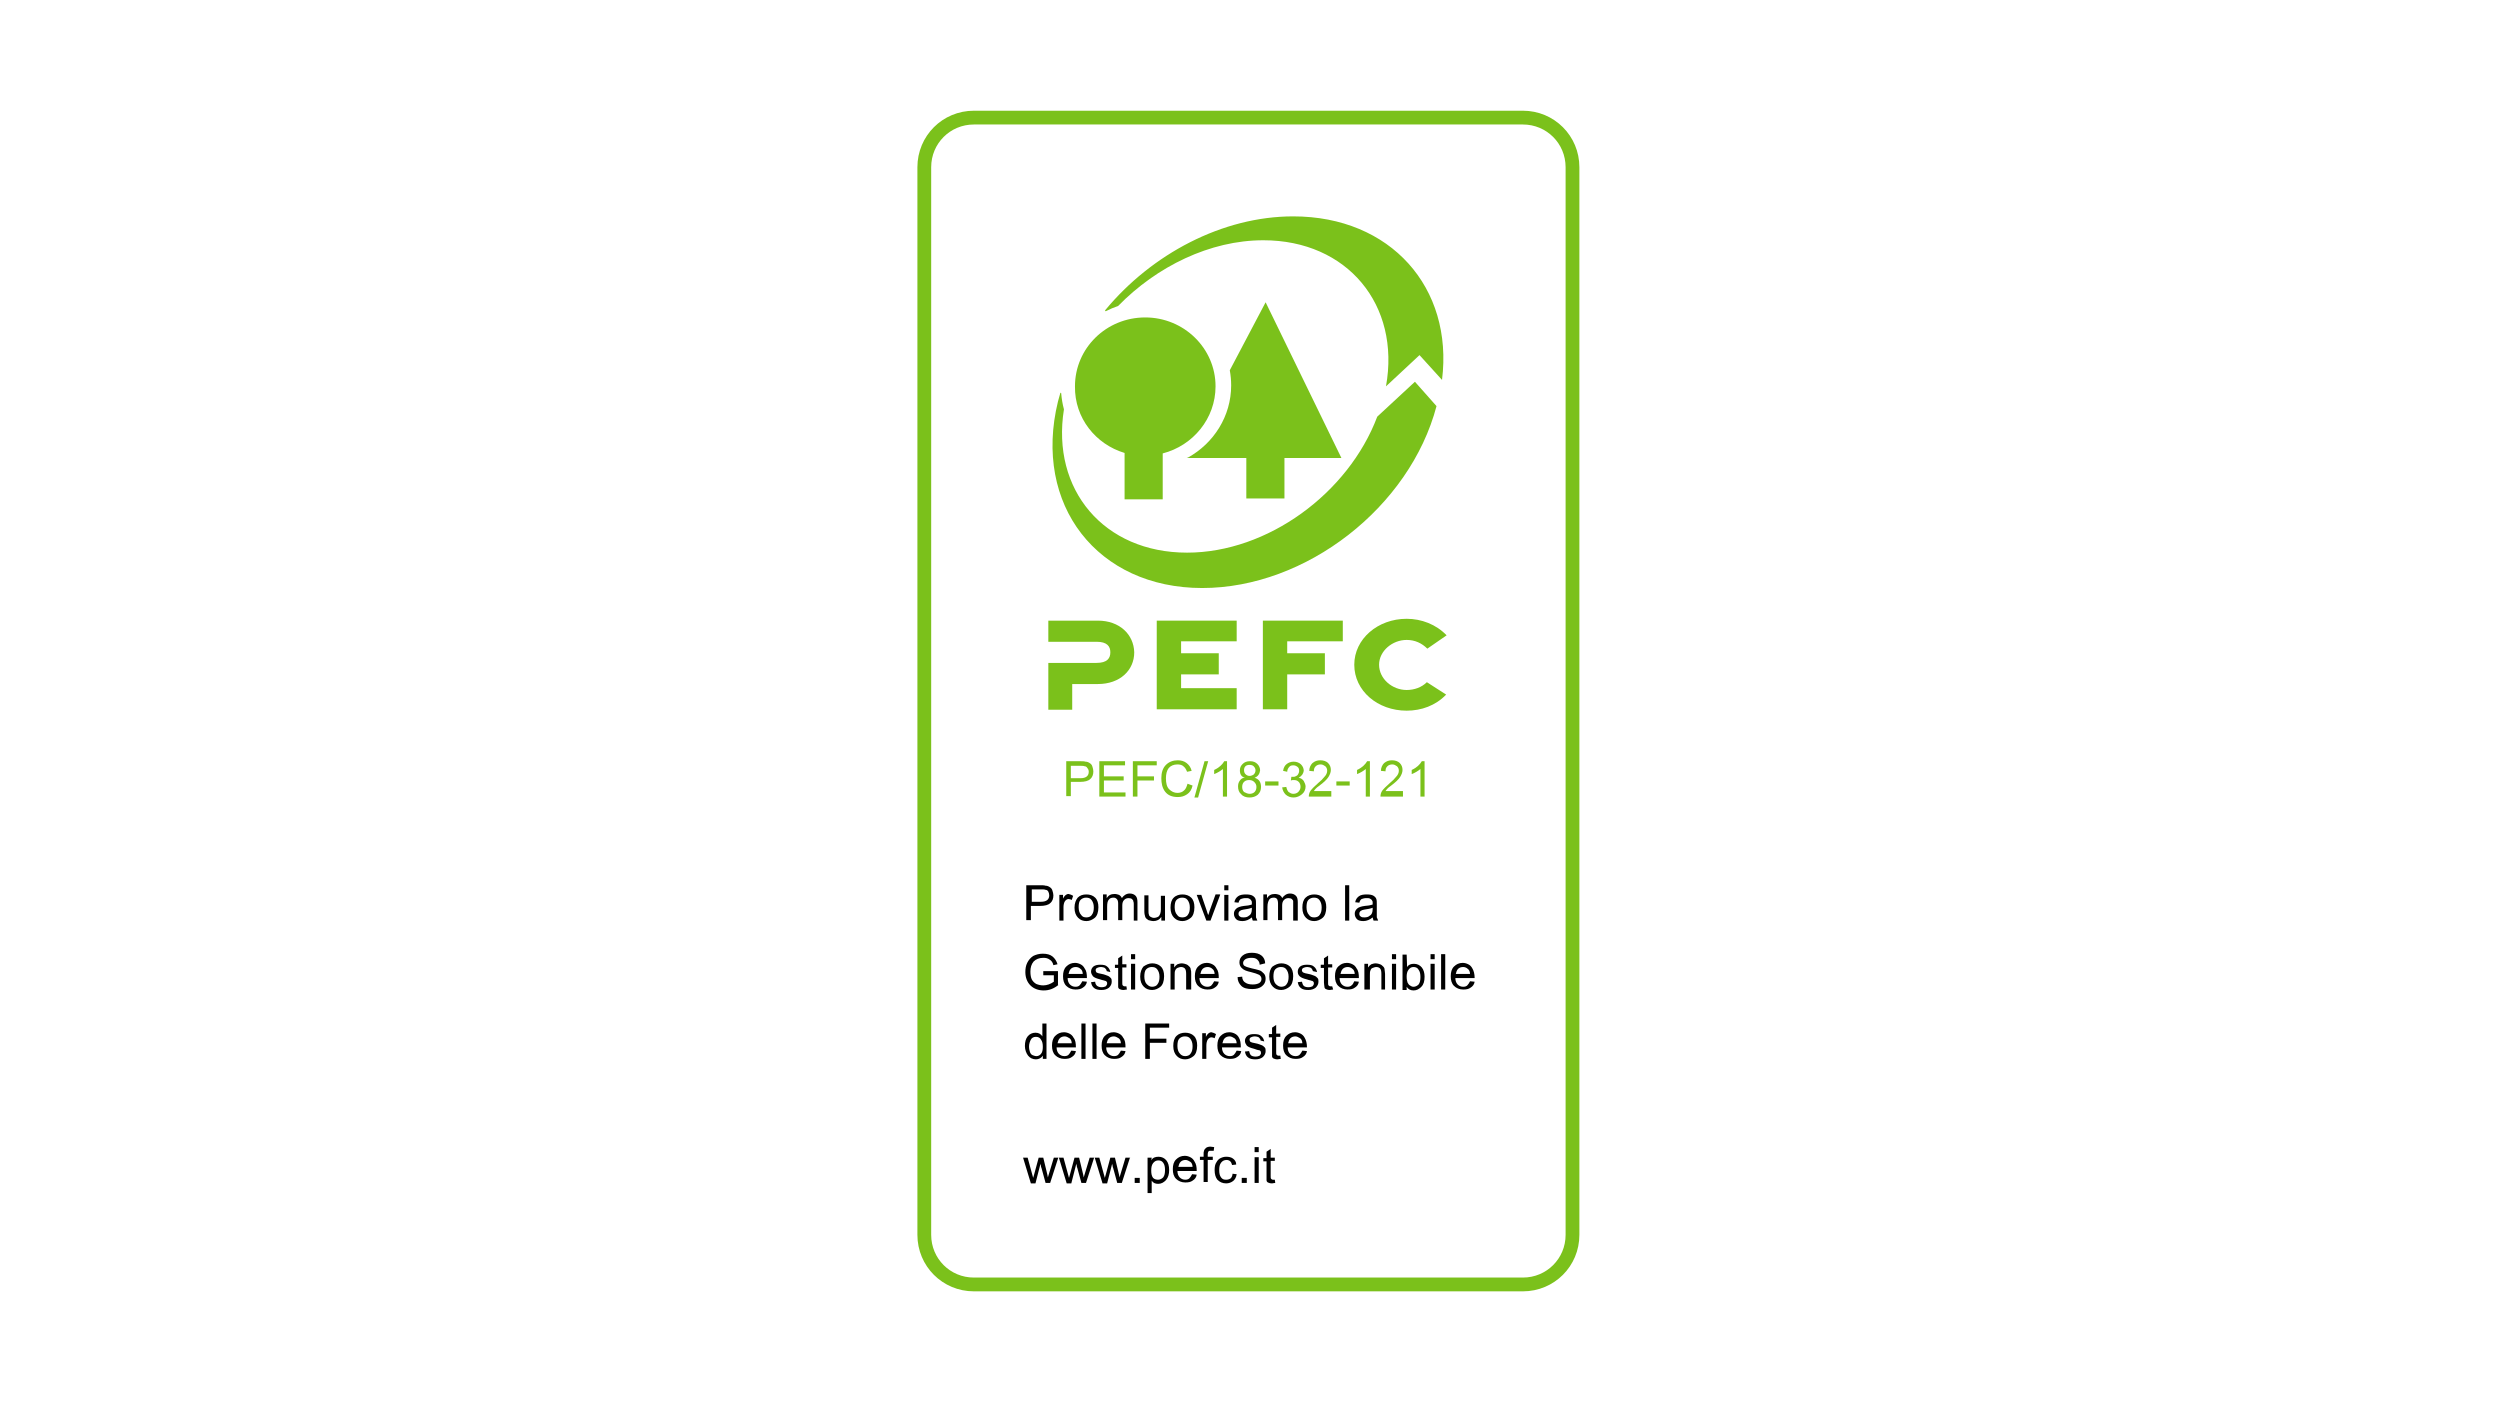 <?xml version="1.0" encoding="utf-8"?>
<!-- Generator: Adobe Illustrator 26.5.0, SVG Export Plug-In . SVG Version: 6.00 Build 0)  -->
<svg version="1.1" id="Livello_1" xmlns="http://www.w3.org/2000/svg" xmlns:xlink="http://www.w3.org/1999/xlink" x="0px" y="0px"
	 viewBox="0 0 544.2 306.1" style="enable-background:new 0 0 544.2 306.1;" xml:space="preserve">
<style type="text/css">
	.st0{display:none;}
	.st1{display:inline;}
	.st2{fill:none;}
	.st3{clip-path:url(#SVGID_00000121966550986445310880000001788076273168545471_);fill:none;stroke:#7BC11B;stroke-width:3;}
	.st4{fill:#7BC11B;}
</style>
<g id="fondo_test" class="st0">
	<rect x="-1130.5" y="-32.9" class="st1" width="2192.3" height="966.2"/>
</g>
<g id="base">
	<polygon class="st2" points="0,0 544.2,0 544.2,306.1 118.2,164.3 	"/>
</g>
<g>
	<g>
		<defs>
			<rect id="SVGID_1_" x="198.8" y="23.2" width="146.6" height="259.8"/>
		</defs>
		<clipPath id="SVGID_00000113320799012803503780000006704283137865494158_">
			<use xlink:href="#SVGID_1_"  style="overflow:visible;"/>
		</clipPath>
		
			<path style="clip-path:url(#SVGID_00000113320799012803503780000006704283137865494158_);fill:none;stroke:#7BC11B;stroke-width:3;" d="
			M212,25.6h119.5c6,0,10.8,4.8,10.8,10.8v232.4c0,6-4.8,10.8-10.8,10.8H212c-6,0-10.8-4.8-10.8-10.8V36.4
			C201.2,30.4,206,25.6,212,25.6L212,25.6z M212,25.6"/>
	</g>
	<path class="st4" d="M239,135.1h-10.8v4.6h10.5c2.3,0,3,1,3,2.3c0,1.3-0.7,2.3-3,2.3h-10.5v10.2h5.2v-5.6h5.6c4.8,0,7.9-3,7.9-6.9
		C246.8,138.1,243.7,135.1,239,135.1"/>
	<polyline class="st4" points="251.8,154.4 269.2,154.4 269.2,149.8 257.1,149.8 257.1,146.8 265.3,146.8 265.3,142.2 257.1,142.2 
		257.1,139.6 269.2,139.6 269.2,135.1 251.8,135.1 251.8,154.4 	"/>
	<polyline class="st4" points="274.9,154.4 280.2,154.4 280.2,146.8 288.4,146.8 288.4,142.2 280.2,142.2 280.2,139.6 292.3,139.6 
		292.3,135.1 274.9,135.1 274.9,154.4 	"/>
	<path class="st4" d="M306.2,139.3c1.8,0,3.3,0.7,4.5,1.9l4.2-2.9c-2.3-2.4-5.5-3.6-8.7-3.6c-6.3,0-11.4,4.4-11.4,10
		c0,5.7,5.1,10,11.4,10c3.2,0,6.3-1.1,8.6-3.5l-4.2-2.7c-1.1,1.1-2.7,1.7-4.4,1.7c-3.1,0-6-2.4-6-5.5
		C300.2,141.7,303.1,139.3,306.2,139.3"/>
	<path class="st4" d="M279.6,108.5v-8.8H292l-16.5-33.9l-7.8,14.8c0.2,1.1,0.3,2.2,0.3,3.3c0,6.7-3.8,12.6-9.4,15.7l-0.3,0.1h13v8.8
		H279.6"/>
	<path class="st4" d="M244.8,98.6v10.1h8.3v-10c6.6-1.7,11.5-7.6,11.5-14.6c0-8.3-6.9-15-15.3-15c-8.5,0-15.3,6.7-15.3,15
		C233.9,91,238.5,96.7,244.8,98.6"/>
	<path class="st4" d="M240.8,67.7c0.8-0.4,1.7-0.8,2.6-1.1c8.4-8.6,20-14.3,31.6-14.3c18.3,0,29.9,14.1,26.7,31.8l7.3-6.8l4.9,5.4
		c2.5-20.1-11.2-35.6-32.4-35.6c-15.4,0-30.8,8.2-40.9,20.4c0,0-0.1,0.1,0,0.2C240.7,67.8,240.8,67.7,240.8,67.7"/>
	<path class="st4" d="M261.7,128c22.6,0,45.2-17.6,51-39.6l-4.7-5.3l-8.2,7.6c-6.3,16.7-23.9,29.6-41.4,29.6
		c-18.1,0-29.6-13.7-26.8-31.2c-0.3-1.1-0.5-2.3-0.6-3.5c0,0,0-0.1-0.1-0.1c-0.1,0-0.1,0.1-0.1,0.1c-0.2,0.6-0.3,1.2-0.5,1.8
		C224.8,109.9,238.9,128,261.7,128"/>
	<path class="st4" d="M232.2,165.7h2.9c0.5,0,0.9,0,1.2,0.1c0.3,0,0.6,0.1,0.9,0.3c0.3,0.2,0.5,0.4,0.6,0.8c0.1,0.3,0.2,0.7,0.2,1
		c0,0.7-0.2,1.3-0.7,1.7c-0.4,0.4-1.2,0.6-2.2,0.6h-2v3.1h-1V165.7z M233.2,169.4h2c1.2,0,1.8-0.5,1.8-1.4c0-0.3-0.1-0.6-0.3-0.8
		c-0.1-0.2-0.3-0.4-0.6-0.4c-0.2-0.1-0.6-0.1-1-0.1h-2V169.4z M233.2,169.4"/>
	<path class="st4" d="M245.1,173.4h-5.8v-7.7h5.6v0.9h-4.6v2.4h4.3v0.9h-4.3v2.6h4.7V173.4z M245.1,173.4"/>
	<path class="st4" d="M251.8,166.6h-4.2v2.4h3.6v0.9h-3.6v3.5h-1v-7.7h5.2V166.6z M251.8,166.6"/>
	<path class="st4" d="M259.6,171c-0.2,0.9-0.6,1.5-1.2,1.9c-0.6,0.4-1.2,0.6-2,0.6c-1.3,0-2.2-0.4-2.8-1.2c-0.6-0.8-0.8-1.8-0.8-2.9
		c0-1.2,0.3-2.2,1-2.9c0.7-0.7,1.6-1,2.6-1c0.7,0,1.4,0.2,1.9,0.6c0.5,0.4,0.9,0.9,1.1,1.7l-1,0.2c-0.2-0.5-0.4-0.9-0.8-1.2
		c-0.3-0.3-0.8-0.4-1.3-0.4c-0.8,0-1.5,0.3-1.9,0.8c-0.4,0.5-0.6,1.3-0.6,2.2c0,1.1,0.2,1.9,0.7,2.4c0.5,0.5,1.1,0.8,1.8,0.8
		c0.6,0,1.1-0.2,1.4-0.5c0.4-0.3,0.6-0.8,0.8-1.5L259.6,171z M259.6,171"/>
	<path class="st4" d="M263,165.7l-2.2,7.9h-0.8l2.2-7.9H263z M263,165.7"/>
	<path class="st4" d="M267.1,173.4h-0.9v-6c-0.5,0.4-1.1,0.8-1.9,1.1v-0.9c1.1-0.5,1.8-1.2,2.2-1.9h0.6V173.4z M267.1,173.4"/>
	<path class="st4" d="M273.1,169.3c1,0.3,1.4,1,1.4,2c0,0.7-0.2,1.2-0.7,1.7c-0.5,0.4-1.1,0.6-1.8,0.6c-0.7,0-1.4-0.2-1.8-0.7
		c-0.5-0.4-0.7-1-0.7-1.7c0-0.5,0.1-0.9,0.4-1.3c0.3-0.4,0.6-0.6,1.1-0.6v0c-0.8-0.2-1.1-0.8-1.1-1.6c0-0.6,0.2-1,0.6-1.4
		c0.4-0.4,0.9-0.6,1.6-0.6c0.7,0,1.2,0.2,1.6,0.6c0.4,0.4,0.6,0.9,0.6,1.4C274.2,168.4,273.9,169,273.1,169.3L273.1,169.3z
		 M272,168.9c0.3,0,0.6-0.1,0.9-0.3c0.2-0.2,0.4-0.5,0.4-0.9c0-0.3-0.1-0.6-0.4-0.9c-0.2-0.2-0.5-0.3-0.9-0.3
		c-0.4,0-0.7,0.1-0.9,0.3c-0.2,0.2-0.3,0.5-0.3,0.8c0,0.4,0.1,0.7,0.3,0.9C271.4,168.8,271.7,168.9,272,168.9L272,168.9z M272,172.8
		c0.4,0,0.8-0.1,1.1-0.4c0.3-0.3,0.4-0.7,0.4-1.1c0-0.5-0.2-0.8-0.5-1.1c-0.3-0.3-0.7-0.4-1.1-0.4c-0.4,0-0.8,0.1-1.1,0.4
		c-0.3,0.3-0.4,0.7-0.4,1.1c0,0.4,0.1,0.8,0.4,1.1C271.2,172.6,271.6,172.8,272,172.8L272,172.8z M272,172.8"/>
	<rect x="275.4" y="170.1" class="st4" width="2.9" height="0.9"/>
	<path class="st4" d="M282.7,169.3c0.5,0.1,0.8,0.3,1.1,0.7c0.2,0.4,0.4,0.8,0.4,1.2c0,0.7-0.3,1.3-0.8,1.7
		c-0.5,0.4-1.1,0.7-1.8,0.7c-0.7,0-1.2-0.2-1.7-0.6c-0.4-0.4-0.7-0.9-0.8-1.6l0.9-0.1c0.1,0.5,0.3,0.9,0.5,1.1
		c0.3,0.2,0.6,0.4,1,0.4c0.4,0,0.8-0.1,1.1-0.4c0.3-0.3,0.5-0.7,0.5-1.1c0-0.4-0.1-0.8-0.4-1.1c-0.3-0.3-0.6-0.4-1.1-0.4
		c-0.2,0-0.4,0-0.6,0.1l0.1-0.8c0.2,0,0.4,0,0.6,0c0.1,0,0.3-0.1,0.5-0.2c0.2-0.1,0.3-0.2,0.4-0.4c0.1-0.2,0.2-0.4,0.2-0.7
		c0-0.4-0.1-0.7-0.4-0.9c-0.3-0.2-0.5-0.3-0.9-0.3c-0.4,0-0.7,0.1-0.9,0.4c-0.2,0.2-0.4,0.6-0.4,1l-0.9-0.2c0.1-0.7,0.4-1.2,0.8-1.5
		c0.4-0.3,0.9-0.5,1.5-0.5c0.6,0,1.2,0.2,1.6,0.6c0.4,0.4,0.6,0.9,0.6,1.4C283.7,168.4,283.4,168.9,282.7,169.3L282.7,169.3z
		 M282.7,169.3"/>
	<path class="st4" d="M290,173.4h-5.1c0-0.4,0.1-0.9,0.4-1.3c0.3-0.4,0.9-1,1.7-1.7c0.5-0.4,0.9-0.8,1.3-1.3
		c0.4-0.4,0.6-0.9,0.6-1.3c0-0.4-0.1-0.7-0.4-1c-0.3-0.2-0.6-0.4-1-0.4c-0.4,0-0.8,0.1-1.1,0.4c-0.3,0.3-0.4,0.6-0.4,1.1l-1-0.1
		c0-0.7,0.3-1.3,0.7-1.7c0.5-0.4,1-0.6,1.7-0.6c0.7,0,1.3,0.2,1.7,0.6c0.4,0.4,0.6,0.9,0.6,1.5c0,0.5-0.2,1-0.5,1.5
		c-0.3,0.5-1,1.2-2.1,2c-0.6,0.4-0.9,0.8-1.1,1.1h3.8V173.4z M290,173.4"/>
	<rect x="290.9" y="170.1" class="st4" width="2.9" height="0.9"/>
	<path class="st4" d="M298.2,173.4h-0.9v-6c-0.5,0.4-1.1,0.8-1.9,1.1v-0.9c1.1-0.5,1.8-1.2,2.2-1.9h0.6V173.4z M298.2,173.4"/>
	<path class="st4" d="M305.6,173.4h-5.1c0-0.4,0.1-0.9,0.4-1.3c0.3-0.4,0.9-1,1.7-1.7c0.5-0.4,0.9-0.8,1.3-1.3
		c0.4-0.4,0.6-0.9,0.6-1.3c0-0.4-0.1-0.7-0.4-1c-0.3-0.2-0.6-0.4-1-0.4c-0.4,0-0.8,0.1-1.1,0.4c-0.3,0.3-0.4,0.6-0.4,1.1l-1-0.1
		c0-0.7,0.3-1.3,0.7-1.7c0.5-0.4,1-0.6,1.7-0.6c0.7,0,1.3,0.2,1.7,0.6c0.4,0.4,0.6,0.9,0.6,1.5c0,0.5-0.2,1-0.5,1.5
		c-0.3,0.5-1,1.2-2.1,2c-0.6,0.4-0.9,0.8-1.1,1.1h3.8V173.4z M305.6,173.4"/>
	<path class="st4" d="M310.1,173.4h-0.9v-6c-0.5,0.4-1.1,0.8-1.9,1.1v-0.9c1.1-0.5,1.8-1.2,2.2-1.9h0.6V173.4z M310.1,173.4"/>
	<path d="M223.5,192.7h2.9c0.5,0,0.9,0,1.2,0.1c0.3,0,0.6,0.1,0.9,0.3c0.3,0.2,0.5,0.4,0.6,0.8c0.1,0.3,0.2,0.7,0.2,1
		c0,0.7-0.2,1.3-0.7,1.7c-0.4,0.4-1.2,0.6-2.2,0.6h-2v3.1h-1V192.7z M224.6,196.3h2c1.2,0,1.8-0.5,1.8-1.4c0-0.3-0.1-0.6-0.2-0.8
		c-0.1-0.2-0.3-0.4-0.6-0.4c-0.2-0.1-0.6-0.1-1-0.1h-2V196.3z M224.6,196.3"/>
	<path d="M233.6,195l-0.3,0.9c-0.2-0.1-0.5-0.2-0.7-0.2c-0.3,0-0.6,0.2-0.8,0.5c-0.2,0.3-0.3,0.8-0.3,1.3v2.9h-0.9v-5.6h0.8v0.8h0
		c0.3-0.6,0.7-1,1.2-1C233,194.7,233.3,194.8,233.6,195L233.6,195z M233.6,195"/>
	<path d="M236.5,194.7c0.7,0,1.4,0.2,1.9,0.7c0.5,0.5,0.7,1.2,0.7,2.1c0,1.1-0.3,1.9-0.8,2.3c-0.5,0.4-1.1,0.7-1.8,0.7
		c-0.7,0-1.3-0.2-1.8-0.7c-0.5-0.5-0.8-1.2-0.8-2.2c0-1,0.3-1.7,0.7-2.2C235.1,194.9,235.7,194.7,236.5,194.7L236.5,194.7z
		 M236.5,199.7c0.5,0,1-0.2,1.2-0.6c0.3-0.4,0.4-0.9,0.4-1.6c0-0.7-0.2-1.2-0.5-1.6c-0.3-0.4-0.7-0.5-1.2-0.5
		c-0.5,0-0.9,0.2-1.2,0.5c-0.3,0.3-0.4,0.9-0.4,1.6c0,0.7,0.2,1.3,0.5,1.6C235.6,199.6,236,199.7,236.5,199.7L236.5,199.7z
		 M236.5,199.7"/>
	<path d="M247.7,200.4h-0.9v-3.5c0-0.3,0-0.5-0.1-0.7c0-0.2-0.1-0.3-0.3-0.5c-0.1-0.1-0.4-0.2-0.7-0.2c-0.4,0-0.7,0.1-1,0.4
		c-0.3,0.3-0.4,0.7-0.4,1.2v3.2h-0.9v-3.6c0-0.5-0.1-0.8-0.3-1c-0.2-0.2-0.4-0.3-0.7-0.3c-0.4,0-0.8,0.1-1,0.4
		c-0.3,0.3-0.4,0.8-0.4,1.6v2.9h-0.9v-5.6h0.8v0.8h0c0.4-0.6,0.9-0.9,1.7-0.9c0.4,0,0.7,0.1,1,0.2c0.3,0.2,0.5,0.4,0.6,0.7
		c0.4-0.6,1-1,1.7-1c0.6,0,1,0.2,1.3,0.5c0.3,0.3,0.4,0.8,0.4,1.4V200.4z M247.7,200.4"/>
	<path d="M253.6,200.4h-0.8v-0.8h0c-0.4,0.6-1,0.9-1.7,0.9c-0.4,0-0.7-0.1-1.1-0.2c-0.3-0.2-0.6-0.4-0.7-0.7
		c-0.1-0.3-0.2-0.7-0.2-1.2v-3.5h0.9v3.1c0,0.5,0,0.9,0.1,1.1c0,0.2,0.2,0.4,0.4,0.5c0.2,0.1,0.4,0.2,0.7,0.2c0.3,0,0.7-0.1,1-0.3
		c0.3-0.3,0.5-0.8,0.5-1.5v-3h0.9V200.4z M253.6,200.4"/>
	<path d="M257.4,194.7c0.7,0,1.4,0.2,1.9,0.7c0.5,0.5,0.7,1.2,0.7,2.1c0,1.1-0.3,1.9-0.8,2.3c-0.5,0.4-1.1,0.7-1.8,0.7
		c-0.7,0-1.3-0.2-1.8-0.7c-0.5-0.5-0.8-1.2-0.8-2.2c0-1,0.2-1.7,0.7-2.2C256,194.9,256.7,194.7,257.4,194.7L257.4,194.7z
		 M257.4,199.7c0.5,0,1-0.2,1.2-0.6c0.3-0.4,0.4-0.9,0.4-1.6c0-0.7-0.2-1.2-0.5-1.6c-0.3-0.4-0.7-0.5-1.2-0.5
		c-0.5,0-0.9,0.2-1.2,0.5c-0.3,0.3-0.4,0.9-0.4,1.6c0,0.7,0.2,1.3,0.5,1.6C256.5,199.6,256.9,199.7,257.4,199.7L257.4,199.7z
		 M257.4,199.7"/>
	<path d="M265.6,194.8l-2.1,5.6h-0.9l-2.1-5.6h1l1.1,3.2c0.2,0.6,0.3,1,0.4,1.2c0.1-0.2,0.2-0.5,0.3-0.9l1.3-3.6H265.6z
		 M265.6,194.8"/>
	<path d="M267.4,200.4h-0.9v-5.6h0.9V200.4z M267.4,193.8h-0.9v-1.1h0.9V193.8z M267.4,193.8"/>
	<path d="M273.7,200.4h-1c-0.1-0.2-0.1-0.4-0.2-0.7c-0.6,0.5-1.3,0.8-2,0.8c-0.6,0-1.1-0.1-1.4-0.4c-0.3-0.3-0.5-0.7-0.5-1.2
		c0-0.5,0.2-0.8,0.5-1.1c0.3-0.3,0.9-0.5,1.7-0.6l0.9-0.1c0.3-0.1,0.6-0.1,0.8-0.2c0-0.3,0-0.5,0-0.6c0-0.1-0.1-0.2-0.2-0.4
		c-0.1-0.1-0.2-0.2-0.4-0.3c-0.2-0.1-0.4-0.1-0.8-0.1c-0.4,0-0.7,0.1-1,0.2c-0.2,0.1-0.4,0.4-0.5,0.8l-0.9-0.1
		c0.1-0.6,0.4-1,0.8-1.3c0.4-0.3,1-0.4,1.7-0.4c0.7,0,1.2,0.1,1.5,0.3c0.3,0.2,0.5,0.4,0.6,0.7c0.1,0.3,0.1,0.6,0.1,1.1v1.3
		c0,0.8,0,1.3,0,1.6C273.5,199.9,273.6,200.1,273.7,200.4L273.7,200.4z M272.5,197.9v-0.3c-0.5,0.2-1.1,0.3-1.8,0.4
		c-0.7,0.1-1.1,0.4-1.1,0.9c0,0.3,0.1,0.5,0.3,0.6c0.2,0.2,0.5,0.2,0.8,0.2c0.5,0,0.9-0.1,1.2-0.4
		C272.3,199.1,272.5,198.6,272.5,197.9L272.5,197.9z M272.5,197.9"/>
	<path d="M282.4,200.4h-0.9v-3.5c0-0.3,0-0.5,0-0.7c0-0.2-0.1-0.3-0.3-0.5c-0.1-0.1-0.4-0.2-0.7-0.2c-0.4,0-0.7,0.1-1,0.4
		c-0.3,0.3-0.4,0.7-0.4,1.2v3.2h-0.9v-3.6c0-0.5-0.1-0.8-0.2-1c-0.2-0.2-0.4-0.3-0.7-0.3c-0.4,0-0.8,0.1-1,0.4
		c-0.2,0.3-0.4,0.8-0.4,1.6v2.9h-0.9v-5.6h0.8v0.8h0c0.4-0.6,0.9-0.9,1.7-0.9c0.4,0,0.7,0.1,1,0.2c0.3,0.2,0.5,0.4,0.6,0.7
		c0.4-0.6,1-1,1.7-1c0.6,0,1,0.2,1.3,0.5c0.3,0.3,0.4,0.8,0.4,1.4V200.4z M282.4,200.4"/>
	<path d="M286.1,194.7c0.7,0,1.4,0.2,1.9,0.7c0.5,0.5,0.7,1.2,0.7,2.1c0,1.1-0.3,1.9-0.8,2.3c-0.5,0.4-1.1,0.7-1.8,0.7
		c-0.7,0-1.3-0.2-1.8-0.7c-0.5-0.5-0.8-1.2-0.8-2.2c0-1,0.2-1.7,0.7-2.2C284.7,194.9,285.4,194.7,286.1,194.7L286.1,194.7z
		 M286.1,199.7c0.5,0,1-0.2,1.2-0.6c0.3-0.4,0.4-0.9,0.4-1.6c0-0.7-0.2-1.2-0.5-1.6c-0.3-0.4-0.7-0.5-1.2-0.5
		c-0.5,0-0.9,0.2-1.2,0.5c-0.3,0.3-0.4,0.9-0.4,1.6c0,0.7,0.2,1.3,0.5,1.6C285.2,199.6,285.6,199.7,286.1,199.7L286.1,199.7z
		 M286.1,199.7"/>
	<rect x="292.8" y="192.7" width="0.9" height="7.7"/>
	<path d="M300,200.4h-1c-0.1-0.2-0.1-0.4-0.2-0.7c-0.6,0.5-1.3,0.8-2,0.8c-0.6,0-1.1-0.1-1.4-0.4c-0.3-0.3-0.5-0.7-0.5-1.2
		c0-0.5,0.2-0.8,0.5-1.1c0.3-0.3,0.9-0.5,1.7-0.6l0.9-0.1c0.3-0.1,0.6-0.1,0.8-0.2c0-0.3,0-0.5,0-0.6c0-0.1-0.1-0.2-0.2-0.4
		c-0.1-0.1-0.2-0.2-0.4-0.3c-0.2-0.1-0.4-0.1-0.8-0.1c-0.4,0-0.7,0.1-1,0.2c-0.2,0.1-0.4,0.4-0.5,0.8l-0.9-0.1
		c0.1-0.6,0.4-1,0.8-1.3c0.4-0.3,1-0.4,1.7-0.4c0.7,0,1.2,0.1,1.5,0.3c0.3,0.2,0.5,0.4,0.6,0.7c0.1,0.3,0.1,0.6,0.1,1.1v1.3
		c0,0.8,0,1.3,0,1.6C299.8,199.9,299.9,200.1,300,200.4L300,200.4z M298.8,197.9v-0.3c-0.5,0.2-1.1,0.3-1.8,0.4
		c-0.7,0.1-1.1,0.4-1.1,0.9c0,0.3,0.1,0.5,0.3,0.6c0.2,0.2,0.5,0.2,0.8,0.2c0.5,0,0.9-0.1,1.2-0.4
		C298.6,199.1,298.8,198.6,298.8,197.9L298.8,197.9z M298.8,197.9"/>
	<path d="M230.4,214.4c-1,0.8-2,1.2-3.2,1.2c-1.2,0-2.2-0.4-2.9-1.1c-0.7-0.7-1.1-1.7-1.1-2.9c0-0.7,0.1-1.4,0.4-2
		c0.3-0.6,0.7-1.1,1.3-1.5c0.6-0.3,1.3-0.5,2.1-0.5c0.9,0,1.6,0.2,2.1,0.6c0.5,0.4,0.9,1,1.1,1.7l-0.9,0.2c-0.1-0.5-0.4-1-0.8-1.2
		c-0.4-0.3-0.8-0.4-1.4-0.4c-0.9,0-1.6,0.3-2.1,0.8c-0.5,0.6-0.7,1.3-0.7,2.2c0,0.7,0.1,1.3,0.3,1.7c0.2,0.4,0.6,0.8,1,1
		c0.5,0.2,1,0.3,1.5,0.3c0.8,0,1.6-0.3,2.3-0.8v-1.4h-2.3v-0.9h3.2V214.4z M230.4,214.4"/>
	<path d="M236.6,212.9h-4.2c0,0.6,0.2,1.1,0.5,1.4c0.3,0.3,0.7,0.5,1.2,0.5c0.4,0,0.7-0.1,0.9-0.3c0.2-0.2,0.4-0.5,0.6-0.9l1,0.1
		c-0.1,0.6-0.4,1-0.9,1.3c-0.4,0.3-0.9,0.4-1.6,0.4c-0.8,0-1.5-0.3-2-0.8c-0.5-0.5-0.7-1.2-0.7-2.1c0-0.9,0.2-1.6,0.7-2.1
		c0.5-0.5,1.1-0.8,1.9-0.8c0.4,0,0.8,0.1,1.2,0.3c0.4,0.2,0.7,0.5,0.9,0.9C236.5,211.3,236.6,212,236.6,212.9L236.6,212.9z
		 M235.7,212.1c0-0.6-0.2-1-0.5-1.2c-0.3-0.3-0.7-0.4-1-0.4c-0.4,0-0.8,0.1-1.1,0.4c-0.3,0.3-0.4,0.7-0.5,1.1H235.7z M235.7,212.1"
		/>
	<path d="M240.9,211.4c0-0.3-0.2-0.5-0.4-0.7c-0.2-0.1-0.5-0.2-0.8-0.2c-0.4,0-0.7,0.1-0.9,0.2c-0.2,0.1-0.3,0.3-0.3,0.5
		c0,0.2,0.1,0.4,0.2,0.5c0.2,0.1,0.5,0.2,1.1,0.3c0.6,0.1,1,0.3,1.3,0.4c0.3,0.1,0.5,0.3,0.7,0.5c0.2,0.2,0.2,0.5,0.2,0.8
		c0,0.5-0.2,0.9-0.6,1.3c-0.4,0.3-0.9,0.5-1.6,0.5c-0.7,0-1.2-0.1-1.6-0.4c-0.4-0.3-0.6-0.7-0.7-1.3l0.9-0.1c0,0.4,0.2,0.7,0.4,0.9
		c0.3,0.2,0.6,0.3,1,0.3c0.4,0,0.7-0.1,0.9-0.2c0.2-0.2,0.3-0.4,0.3-0.6c0-0.2,0-0.3-0.1-0.4c-0.1-0.1-0.2-0.2-0.4-0.2
		c-0.1-0.1-0.5-0.1-1-0.3c-0.8-0.2-1.3-0.4-1.6-0.7c-0.2-0.3-0.4-0.6-0.4-1c0-0.5,0.2-0.8,0.5-1.1c0.4-0.3,0.9-0.4,1.5-0.4
		c0.7,0,1.2,0.1,1.5,0.4c0.4,0.3,0.6,0.7,0.7,1.2L240.9,211.4z M240.9,211.4"/>
	<path d="M245.3,215.4c-0.3,0-0.5,0.1-0.7,0.1c-0.4,0-0.7-0.1-0.9-0.2c-0.2-0.1-0.3-0.3-0.3-0.5c0-0.2,0-0.5,0-0.9v-3.2h-0.7v-0.7
		h0.7v-1.4l0.9-0.6v1.9h0.9v0.7h-0.9v3.3c0,0.3,0,0.5,0.1,0.6c0.1,0.1,0.2,0.2,0.4,0.2c0.1,0,0.3,0,0.4,0L245.3,215.4z M245.3,215.4
		"/>
	<path d="M247.1,215.4h-0.9v-5.6h0.9V215.4z M247.1,208.8h-0.9v-1.1h0.9V208.8z M247.1,208.8"/>
	<path d="M250.8,209.7c0.7,0,1.4,0.2,1.9,0.7c0.5,0.5,0.7,1.2,0.7,2.1c0,1.1-0.3,1.9-0.8,2.3c-0.5,0.4-1.1,0.7-1.8,0.7
		c-0.7,0-1.3-0.2-1.8-0.7c-0.5-0.5-0.8-1.2-0.8-2.2c0-1,0.3-1.7,0.7-2.2C249.5,210,250.1,209.7,250.8,209.7L250.8,209.7z
		 M250.8,214.8c0.5,0,1-0.2,1.2-0.6c0.3-0.4,0.4-0.9,0.4-1.6c0-0.7-0.2-1.2-0.5-1.6c-0.3-0.4-0.7-0.5-1.2-0.5
		c-0.5,0-0.9,0.2-1.2,0.5c-0.3,0.3-0.4,0.9-0.4,1.6c0,0.7,0.2,1.3,0.5,1.6C250,214.6,250.3,214.8,250.8,214.8L250.8,214.8z
		 M250.8,214.8"/>
	<path d="M259.1,215.4h-0.9v-3.4c0-0.6-0.1-1-0.3-1.2c-0.2-0.2-0.5-0.3-0.8-0.3c-0.3,0-0.5,0.1-0.8,0.2c-0.2,0.1-0.4,0.3-0.5,0.6
		c-0.1,0.2-0.1,0.6-0.1,1.1v3h-0.9v-5.6h0.8v0.8h0c0.2-0.3,0.4-0.5,0.7-0.7c0.3-0.1,0.6-0.2,1-0.2c0.3,0,0.6,0.1,0.9,0.2
		c0.3,0.1,0.5,0.3,0.7,0.5c0.2,0.2,0.3,0.4,0.3,0.7c0.1,0.2,0.1,0.5,0.1,0.9V215.4z M259.1,215.4"/>
	<path d="M265.3,212.9h-4.2c0,0.6,0.2,1.1,0.5,1.4c0.3,0.3,0.7,0.5,1.2,0.5c0.4,0,0.7-0.1,0.9-0.3c0.2-0.2,0.4-0.5,0.6-0.9l1,0.1
		c-0.1,0.6-0.4,1-0.9,1.3c-0.4,0.3-0.9,0.4-1.6,0.4c-0.8,0-1.5-0.3-2-0.8c-0.5-0.5-0.7-1.2-0.7-2.1c0-0.9,0.2-1.6,0.7-2.1
		c0.5-0.5,1.1-0.8,1.9-0.8c0.4,0,0.8,0.1,1.2,0.3c0.4,0.2,0.7,0.5,0.9,0.9C265.2,211.3,265.3,212,265.3,212.9L265.3,212.9z
		 M264.4,212.1c0-0.6-0.2-1-0.5-1.2c-0.3-0.3-0.7-0.4-1-0.4c-0.4,0-0.8,0.1-1.1,0.4c-0.3,0.3-0.4,0.7-0.5,1.1H264.4z M264.4,212.1"
		/>
	<path d="M274.2,210c0-0.5-0.2-0.8-0.5-1.1c-0.3-0.3-0.7-0.4-1.3-0.4c-0.5,0-1,0.1-1.3,0.3c-0.3,0.2-0.5,0.5-0.5,0.8
		c0,0.3,0.1,0.6,0.4,0.7c0.3,0.2,0.8,0.3,1.5,0.5c0.6,0.1,1.2,0.3,1.6,0.4c0.4,0.1,0.7,0.4,1,0.7c0.3,0.3,0.4,0.7,0.4,1.2
		c0,0.7-0.3,1.2-0.8,1.6c-0.5,0.4-1.2,0.6-2.1,0.6c-1.1,0-1.9-0.2-2.4-0.7c-0.5-0.5-0.8-1.1-0.8-1.9l1-0.1c0,0.6,0.3,1.1,0.7,1.3
		c0.4,0.3,1,0.4,1.6,0.4c0.6,0,1-0.1,1.4-0.3c0.3-0.2,0.5-0.5,0.5-0.9c0-0.4-0.2-0.7-0.5-0.9c-0.4-0.2-1-0.4-1.8-0.6
		c-0.9-0.2-1.5-0.4-1.9-0.8c-0.4-0.3-0.6-0.8-0.6-1.3c0-0.6,0.2-1.1,0.7-1.5c0.5-0.4,1.1-0.6,2-0.6c0.9,0,1.6,0.2,2.1,0.6
		c0.5,0.4,0.8,1,0.8,1.7L274.2,210z M274.2,210"/>
	<path d="M278.9,209.7c0.7,0,1.4,0.2,1.9,0.7c0.5,0.5,0.7,1.2,0.7,2.1c0,1.1-0.3,1.9-0.8,2.3c-0.5,0.4-1.1,0.7-1.8,0.7
		c-0.7,0-1.3-0.2-1.8-0.7c-0.5-0.5-0.8-1.2-0.8-2.2c0-1,0.2-1.7,0.7-2.2C277.6,210,278.2,209.7,278.9,209.7L278.9,209.7z
		 M278.9,214.8c0.5,0,1-0.2,1.2-0.6c0.3-0.4,0.4-0.9,0.4-1.6c0-0.7-0.2-1.2-0.5-1.6c-0.3-0.4-0.7-0.5-1.2-0.5
		c-0.5,0-0.9,0.2-1.2,0.5c-0.3,0.3-0.4,0.9-0.4,1.6c0,0.7,0.2,1.3,0.5,1.6C278.1,214.6,278.5,214.8,278.9,214.8L278.9,214.8z
		 M278.9,214.8"/>
	<path d="M285.8,211.4c-0.1-0.3-0.2-0.5-0.4-0.7c-0.2-0.1-0.5-0.2-0.8-0.2c-0.4,0-0.7,0.1-0.9,0.2c-0.2,0.1-0.3,0.3-0.3,0.5
		c0,0.2,0.1,0.4,0.3,0.5c0.2,0.1,0.5,0.2,1.1,0.3c0.6,0.1,1,0.3,1.3,0.4c0.3,0.1,0.5,0.3,0.7,0.5c0.2,0.2,0.2,0.5,0.2,0.8
		c0,0.5-0.2,0.9-0.6,1.3c-0.4,0.3-0.9,0.5-1.6,0.5c-0.7,0-1.2-0.1-1.6-0.4c-0.4-0.3-0.6-0.7-0.7-1.3l0.9-0.1
		c0.1,0.4,0.2,0.7,0.4,0.9c0.2,0.2,0.6,0.3,1,0.3c0.4,0,0.7-0.1,0.9-0.2c0.2-0.2,0.3-0.4,0.3-0.6c0-0.2,0-0.3-0.1-0.4
		c-0.1-0.1-0.2-0.2-0.4-0.2c-0.1-0.1-0.5-0.1-1-0.3c-0.8-0.2-1.3-0.4-1.6-0.7c-0.3-0.3-0.4-0.6-0.4-1c0-0.5,0.2-0.8,0.5-1.1
		c0.4-0.3,0.9-0.4,1.5-0.4c0.7,0,1.2,0.1,1.5,0.4c0.4,0.3,0.6,0.7,0.7,1.2L285.8,211.4z M285.8,211.4"/>
	<path d="M290.2,215.4c-0.3,0-0.5,0.1-0.7,0.1c-0.4,0-0.7-0.1-0.9-0.2c-0.2-0.1-0.3-0.3-0.3-0.5c0-0.2-0.1-0.5-0.1-0.9v-3.2h-0.7
		v-0.7h0.7v-1.4l0.9-0.6v1.9h0.9v0.7h-0.9v3.3c0,0.3,0,0.5,0.1,0.6c0.1,0.1,0.2,0.2,0.4,0.2c0.1,0,0.3,0,0.4,0L290.2,215.4z
		 M290.2,215.4"/>
	<path d="M295.8,212.9h-4.2c0,0.6,0.2,1.1,0.5,1.4c0.3,0.3,0.7,0.5,1.2,0.5c0.4,0,0.7-0.1,0.9-0.3c0.3-0.2,0.4-0.5,0.6-0.9l1,0.1
		c-0.1,0.6-0.4,1-0.9,1.3c-0.4,0.3-0.9,0.4-1.6,0.4c-0.8,0-1.5-0.3-2-0.8c-0.5-0.5-0.7-1.2-0.7-2.1c0-0.9,0.2-1.6,0.7-2.1
		c0.5-0.5,1.1-0.8,1.9-0.8c0.4,0,0.8,0.1,1.2,0.3c0.4,0.2,0.7,0.5,0.9,0.9C295.7,211.3,295.8,212,295.8,212.9L295.8,212.9z
		 M294.9,212.1c0-0.6-0.2-1-0.5-1.2c-0.3-0.3-0.7-0.4-1-0.4c-0.4,0-0.8,0.1-1.1,0.4c-0.3,0.3-0.4,0.7-0.5,1.1H294.9z M294.9,212.1"
		/>
	<path d="M301.6,215.4h-0.9v-3.4c0-0.6-0.1-1-0.3-1.2c-0.2-0.2-0.5-0.3-0.8-0.3c-0.3,0-0.5,0.1-0.8,0.2c-0.3,0.1-0.4,0.3-0.5,0.6
		c-0.1,0.2-0.1,0.6-0.1,1.1v3H297v-5.6h0.8v0.8h0c0.2-0.3,0.4-0.5,0.7-0.7c0.3-0.1,0.6-0.2,1-0.2c0.3,0,0.6,0.1,0.9,0.2
		c0.3,0.1,0.5,0.3,0.7,0.5c0.2,0.2,0.3,0.4,0.3,0.7c0,0.2,0.1,0.5,0.1,0.9V215.4z M301.6,215.4"/>
	<path d="M303.9,215.4H303v-5.6h0.9V215.4z M303.9,208.8H303v-1.1h0.9V208.8z M303.9,208.8"/>
	<path d="M306.3,210.5c0.3-0.5,0.8-0.7,1.5-0.7c0.7,0,1.3,0.3,1.7,0.8c0.4,0.5,0.6,1.2,0.6,2c0,1-0.2,1.7-0.7,2.2
		c-0.5,0.5-1,0.8-1.7,0.8c-0.7,0-1.2-0.3-1.5-0.8h0v0.7h-0.9v-7.7h0.9L306.3,210.5L306.3,210.5z M307.7,214.8c0.4,0,0.8-0.2,1.1-0.5
		c0.3-0.4,0.4-0.9,0.4-1.6c0-0.7-0.1-1.2-0.4-1.6c-0.2-0.4-0.6-0.6-1.1-0.6c-0.5,0-0.8,0.2-1.1,0.6c-0.3,0.4-0.4,0.9-0.4,1.5
		c0,0.6,0.1,1,0.2,1.3c0.1,0.2,0.3,0.5,0.5,0.6C307.2,214.7,307.4,214.8,307.7,214.8L307.7,214.8z M307.7,214.8"/>
	<path d="M312.3,215.4h-0.9v-5.6h0.9V215.4z M312.3,208.8h-0.9v-1.1h0.9V208.8z M312.3,208.8"/>
	<rect x="313.7" y="207.7" width="0.9" height="7.7"/>
	<path d="M321,212.9h-4.2c0,0.6,0.2,1.1,0.5,1.4c0.3,0.3,0.7,0.5,1.2,0.5c0.4,0,0.7-0.1,0.9-0.3c0.2-0.2,0.4-0.5,0.6-0.9l1,0.1
		c-0.1,0.6-0.4,1-0.9,1.3c-0.4,0.3-0.9,0.4-1.6,0.4c-0.8,0-1.5-0.3-2-0.8c-0.5-0.5-0.7-1.2-0.7-2.1c0-0.9,0.2-1.6,0.7-2.1
		c0.5-0.5,1.1-0.8,1.9-0.8c0.4,0,0.8,0.1,1.2,0.3c0.4,0.2,0.7,0.5,0.9,0.9C320.8,211.3,321,212,321,212.9L321,212.9z M320,212.1
		c0-0.6-0.2-1-0.5-1.2c-0.3-0.3-0.7-0.4-1-0.4c-0.4,0-0.8,0.1-1.1,0.4c-0.3,0.3-0.4,0.7-0.5,1.1H320z M320,212.1"/>
	<path d="M227.9,230.5H227v-0.7c-0.3,0.5-0.9,0.8-1.5,0.8c-0.7,0-1.3-0.3-1.7-0.8c-0.4-0.5-0.7-1.3-0.7-2.1c0-0.9,0.2-1.6,0.6-2.1
		c0.4-0.5,1-0.8,1.7-0.8c0.7,0,1.2,0.3,1.5,0.8h0v-2.8h0.9V230.5z M225.6,229.9c0.4,0,0.8-0.2,1-0.5c0.3-0.3,0.4-0.9,0.4-1.5
		c0-0.7-0.1-1.2-0.4-1.6c-0.2-0.4-0.6-0.6-1.1-0.6c-0.5,0-0.9,0.2-1.1,0.6c-0.2,0.4-0.4,0.9-0.4,1.5c0,0.5,0.1,0.9,0.2,1.2
		c0.1,0.3,0.3,0.6,0.6,0.7C225.1,229.8,225.3,229.9,225.6,229.9L225.6,229.9z M225.6,229.9"/>
	<path d="M234.2,228h-4.2c0,0.6,0.2,1.1,0.5,1.4c0.3,0.3,0.7,0.5,1.2,0.5c0.4,0,0.7-0.1,0.9-0.3c0.2-0.2,0.4-0.5,0.6-0.9l1,0.1
		c-0.1,0.6-0.4,1-0.9,1.3c-0.4,0.3-0.9,0.4-1.6,0.4c-0.8,0-1.5-0.3-2-0.8c-0.5-0.5-0.7-1.2-0.7-2.1c0-0.9,0.2-1.6,0.7-2.1
		c0.5-0.5,1.1-0.8,1.9-0.8c0.4,0,0.8,0.1,1.2,0.3c0.4,0.2,0.7,0.5,0.9,0.9C234.1,226.4,234.2,227.1,234.2,228L234.2,228z
		 M233.3,227.2c0-0.6-0.2-1-0.5-1.2c-0.3-0.2-0.7-0.4-1-0.4c-0.4,0-0.8,0.1-1.1,0.4c-0.3,0.3-0.4,0.7-0.5,1.1H233.3z M233.3,227.2"
		/>
	<rect x="235.4" y="222.8" width="0.9" height="7.7"/>
	<rect x="237.8" y="222.8" width="0.9" height="7.7"/>
	<path d="M245,228h-4.2c0,0.6,0.2,1.1,0.5,1.4c0.3,0.3,0.7,0.5,1.2,0.5c0.4,0,0.7-0.1,0.9-0.3c0.2-0.2,0.4-0.5,0.6-0.9l1,0.1
		c-0.1,0.6-0.4,1-0.9,1.3c-0.4,0.3-0.9,0.4-1.6,0.4c-0.8,0-1.5-0.3-2-0.8c-0.5-0.5-0.7-1.2-0.7-2.1c0-0.9,0.2-1.6,0.7-2.1
		c0.5-0.5,1.1-0.8,1.9-0.8c0.4,0,0.8,0.1,1.2,0.3c0.4,0.2,0.7,0.5,0.9,0.9C244.9,226.4,245,227.1,245,228L245,228z M244,227.2
		c0-0.6-0.2-1-0.5-1.2c-0.3-0.2-0.7-0.4-1-0.4c-0.4,0-0.8,0.1-1.1,0.4c-0.3,0.3-0.4,0.7-0.5,1.1H244z M244,227.2"/>
	<path d="M254.5,223.7h-4.2v2.4h3.6v0.9h-3.6v3.5h-1v-7.7h5.2V223.7z M254.5,223.7"/>
	<path d="M258,224.8c0.7,0,1.4,0.2,1.9,0.7c0.5,0.5,0.7,1.2,0.7,2.1c0,1.1-0.3,1.9-0.8,2.3c-0.5,0.4-1.1,0.7-1.8,0.7
		c-0.7,0-1.3-0.2-1.8-0.7c-0.5-0.5-0.8-1.2-0.8-2.2c0-1,0.2-1.7,0.7-2.2C256.6,225,257.3,224.8,258,224.8L258,224.8z M258,229.9
		c0.5,0,1-0.2,1.2-0.6c0.3-0.4,0.4-0.9,0.4-1.6c0-0.7-0.2-1.2-0.5-1.6c-0.3-0.4-0.7-0.5-1.2-0.5c-0.5,0-0.9,0.2-1.2,0.5
		c-0.3,0.3-0.4,0.9-0.4,1.6c0,0.7,0.2,1.3,0.5,1.6C257.1,229.7,257.5,229.9,258,229.9L258,229.9z M258,229.9"/>
	<path d="M264.7,225.1l-0.3,0.9c-0.2-0.1-0.5-0.2-0.7-0.2c-0.3,0-0.6,0.2-0.8,0.5c-0.2,0.3-0.3,0.8-0.3,1.3v2.9h-0.9v-5.6h0.8v0.8h0
		c0.3-0.6,0.7-1,1.2-1C264.1,224.8,264.4,224.9,264.7,225.1L264.7,225.1z M264.7,225.1"/>
	<path d="M270.1,228H266c0,0.6,0.2,1.1,0.5,1.4c0.3,0.3,0.7,0.5,1.2,0.5c0.4,0,0.7-0.1,0.9-0.3c0.2-0.2,0.4-0.5,0.6-0.9l1,0.1
		c-0.1,0.6-0.4,1-0.9,1.3c-0.4,0.3-0.9,0.4-1.6,0.4c-0.8,0-1.5-0.3-2-0.8c-0.5-0.5-0.7-1.2-0.7-2.1c0-0.9,0.2-1.6,0.7-2.1
		c0.5-0.5,1.1-0.8,1.9-0.8c0.4,0,0.8,0.1,1.2,0.3c0.4,0.2,0.7,0.5,0.9,0.9C270,226.4,270.1,227.1,270.1,228L270.1,228z M269.2,227.2
		c0-0.6-0.2-1-0.5-1.2c-0.3-0.2-0.7-0.4-1-0.4c-0.4,0-0.8,0.1-1.1,0.4c-0.3,0.3-0.4,0.7-0.5,1.1H269.2z M269.2,227.2"/>
	<path d="M274.4,226.5c0-0.3-0.2-0.5-0.4-0.7c-0.2-0.1-0.5-0.2-0.8-0.2c-0.4,0-0.7,0.1-0.9,0.2c-0.2,0.1-0.3,0.3-0.3,0.5
		c0,0.2,0.1,0.4,0.2,0.5c0.2,0.1,0.5,0.2,1.1,0.3c0.6,0.1,1,0.3,1.3,0.4c0.3,0.1,0.5,0.3,0.7,0.5c0.2,0.2,0.2,0.5,0.2,0.8
		c0,0.5-0.2,0.9-0.6,1.3c-0.4,0.3-0.9,0.5-1.6,0.5c-0.7,0-1.2-0.1-1.6-0.4c-0.4-0.3-0.6-0.7-0.7-1.3l0.9-0.1
		c0.1,0.4,0.2,0.7,0.4,0.9c0.2,0.2,0.6,0.3,1,0.3c0.4,0,0.7-0.1,0.9-0.2c0.2-0.2,0.3-0.4,0.3-0.6c0-0.2-0.1-0.3-0.1-0.4
		c-0.1-0.1-0.2-0.2-0.4-0.2c-0.1,0-0.5-0.1-1-0.3c-0.8-0.2-1.3-0.4-1.6-0.7c-0.2-0.3-0.4-0.6-0.4-1c0-0.5,0.2-0.8,0.5-1.1
		c0.4-0.3,0.9-0.4,1.5-0.4c0.7,0,1.2,0.1,1.5,0.4c0.4,0.3,0.6,0.7,0.7,1.2L274.4,226.5z M274.4,226.5"/>
	<path d="M278.8,230.5c-0.3,0-0.5,0.1-0.7,0.1c-0.4,0-0.7-0.1-0.9-0.2c-0.2-0.1-0.3-0.3-0.3-0.5c0-0.2,0-0.5,0-0.9v-3.2h-0.7v-0.7
		h0.7v-1.4l0.9-0.6v1.9h0.9v0.7h-0.9v3.3c0,0.3,0,0.5,0.1,0.6c0.1,0.1,0.2,0.2,0.4,0.2c0.1,0,0.3,0,0.4,0L278.8,230.5z M278.8,230.5
		"/>
	<path d="M284.5,228h-4.2c0,0.6,0.2,1.1,0.5,1.4c0.3,0.3,0.7,0.5,1.2,0.5c0.4,0,0.7-0.1,0.9-0.3c0.2-0.2,0.4-0.5,0.6-0.9l1,0.1
		c-0.1,0.6-0.4,1-0.9,1.3c-0.4,0.3-0.9,0.4-1.6,0.4c-0.8,0-1.5-0.3-2-0.8c-0.5-0.5-0.7-1.2-0.7-2.1c0-0.9,0.2-1.6,0.7-2.1
		c0.5-0.5,1.1-0.8,1.9-0.8c0.4,0,0.8,0.1,1.2,0.3c0.4,0.2,0.7,0.5,0.9,0.9C284.3,226.4,284.5,227.1,284.5,228L284.5,228z
		 M283.5,227.2c0-0.6-0.2-1-0.5-1.2c-0.3-0.2-0.7-0.4-1-0.4c-0.4,0-0.8,0.1-1.1,0.4c-0.3,0.3-0.4,0.7-0.5,1.1H283.5z M283.5,227.2"
		/>
	<path d="M230.4,251.9l-1.8,5.6h-1l-0.9-3.3c0,0-0.1-0.1-0.1-0.4c-0.1-0.3-0.1-0.5-0.1-0.5h0l-1.1,4.3h-1l-1.7-5.6h1l1.2,4.4
		l0.2-0.7l1-3.7h1l0.7,2.9c0.2,0.8,0.3,1.3,0.3,1.4h0l1.3-4.3H230.4z M230.4,251.9"/>
	<path d="M238.2,251.9l-1.8,5.6h-1l-0.9-3.3c0,0-0.1-0.1-0.1-0.4c-0.1-0.3-0.1-0.5-0.1-0.5h0l-1.1,4.3h-1l-1.7-5.6h1l1.2,4.4
		l0.2-0.7l1-3.7h1l0.7,2.9c0.2,0.8,0.3,1.3,0.3,1.4h0l1.3-4.3H238.2z M238.2,251.9"/>
	<path d="M246,251.9l-1.8,5.6h-1l-0.9-3.3c0,0-0.1-0.1-0.1-0.4c-0.1-0.3-0.1-0.5-0.1-0.5h0l-1.1,4.3h-1l-1.7-5.6h1l1.2,4.4l0.2-0.7
		l1-3.7h1l0.7,2.9c0.2,0.8,0.3,1.3,0.3,1.4h0l1.3-4.3H246z M246,251.9"/>
	<rect x="247" y="256.4" width="1.1" height="1.1"/>
	<path d="M250.6,252.6c0.3-0.6,0.9-0.8,1.6-0.8c0.7,0,1.3,0.3,1.7,0.8c0.4,0.5,0.6,1.2,0.6,2.1c0,0.9-0.2,1.6-0.7,2.2
		c-0.5,0.5-1,0.8-1.7,0.8c-0.6,0-1.1-0.2-1.4-0.7h0v2.7h-0.9v-7.7h0.9L250.6,252.6L250.6,252.6z M252.1,256.8c0.4,0,0.8-0.2,1.1-0.5
		c0.3-0.4,0.4-0.9,0.4-1.6c0-0.7-0.1-1.2-0.4-1.6c-0.3-0.4-0.6-0.5-1.1-0.5c-0.4,0-0.8,0.2-1.1,0.6c-0.3,0.4-0.4,0.9-0.4,1.6
		c0,0.7,0.1,1.2,0.4,1.6C251.3,256.7,251.7,256.8,252.1,256.8L252.1,256.8z M252.1,256.8"/>
	<path d="M260.5,254.9h-4.2c0,0.6,0.2,1.1,0.5,1.4c0.3,0.3,0.7,0.5,1.2,0.5c0.4,0,0.7-0.1,0.9-0.3c0.2-0.2,0.4-0.5,0.6-0.9l1,0.1
		c-0.1,0.6-0.4,1-0.9,1.3c-0.4,0.3-0.9,0.4-1.6,0.4c-0.8,0-1.5-0.3-2-0.8c-0.5-0.5-0.7-1.2-0.7-2.1c0-0.9,0.2-1.6,0.7-2.1
		c0.5-0.5,1.1-0.8,1.9-0.8c0.4,0,0.8,0.1,1.2,0.3c0.4,0.2,0.7,0.5,0.9,0.9C260.4,253.4,260.5,254,260.5,254.9L260.5,254.9z
		 M259.6,254.1c0-0.6-0.2-1-0.5-1.2c-0.3-0.2-0.7-0.4-1-0.4c-0.4,0-0.8,0.1-1.1,0.4c-0.3,0.3-0.4,0.7-0.5,1.1H259.6z M259.6,254.1"
		/>
	<path d="M264.3,249.7l-0.1,0.8c-0.2,0-0.4,0-0.6,0c-0.2,0-0.4,0-0.5,0.1c-0.1,0.1-0.2,0.3-0.2,0.7v0.5h1.1v0.7h-1.1v4.8h-0.9v-4.8
		h-0.8v-0.7h0.8v-0.6c0-0.3,0-0.5,0.1-0.7c0-0.2,0.2-0.4,0.4-0.6c0.2-0.2,0.6-0.3,1-0.3C263.7,249.6,264,249.7,264.3,249.7
		L264.3,249.7z M264.3,249.7"/>
	<path d="M269.2,255.6c-0.1,0.7-0.4,1.2-0.8,1.5c-0.4,0.3-0.9,0.5-1.5,0.5c-0.8,0-1.4-0.3-1.9-0.8c-0.4-0.5-0.6-1.2-0.6-2.1
		c0-0.7,0.1-1.3,0.4-1.7c0.2-0.4,0.6-0.8,0.9-0.9c0.4-0.2,0.8-0.3,1.2-0.3c0.6,0,1.1,0.1,1.5,0.4c0.4,0.3,0.7,0.7,0.7,1.3l-0.9,0.1
		c-0.1-0.4-0.2-0.6-0.4-0.8c-0.2-0.2-0.5-0.3-0.8-0.3c-0.5,0-0.9,0.2-1.2,0.6c-0.3,0.4-0.4,0.9-0.4,1.6c0,0.7,0.1,1.2,0.4,1.6
		c0.3,0.4,0.6,0.5,1.1,0.5c0.4,0,0.7-0.1,1-0.3c0.2-0.2,0.4-0.6,0.4-1L269.2,255.6z M269.2,255.6"/>
	<rect x="270.3" y="256.4" width="1.1" height="1.1"/>
	<path d="M274,257.5h-0.9v-5.6h0.9V257.5z M274,250.8h-0.9v-1.1h0.9V250.8z M274,250.8"/>
	<path d="M277.6,257.5c-0.3,0-0.5,0.1-0.7,0.1c-0.4,0-0.7-0.1-0.9-0.2c-0.2-0.1-0.3-0.3-0.3-0.5c0-0.2,0-0.5,0-0.9v-3.2h-0.7v-0.7
		h0.7v-1.4l0.9-0.6v1.9h0.9v0.7h-0.9v3.3c0,0.3,0,0.5,0.1,0.6c0.1,0.1,0.2,0.2,0.4,0.2c0.1,0,0.3,0,0.4,0L277.6,257.5z M277.6,257.5
		"/>
</g>
</svg>
